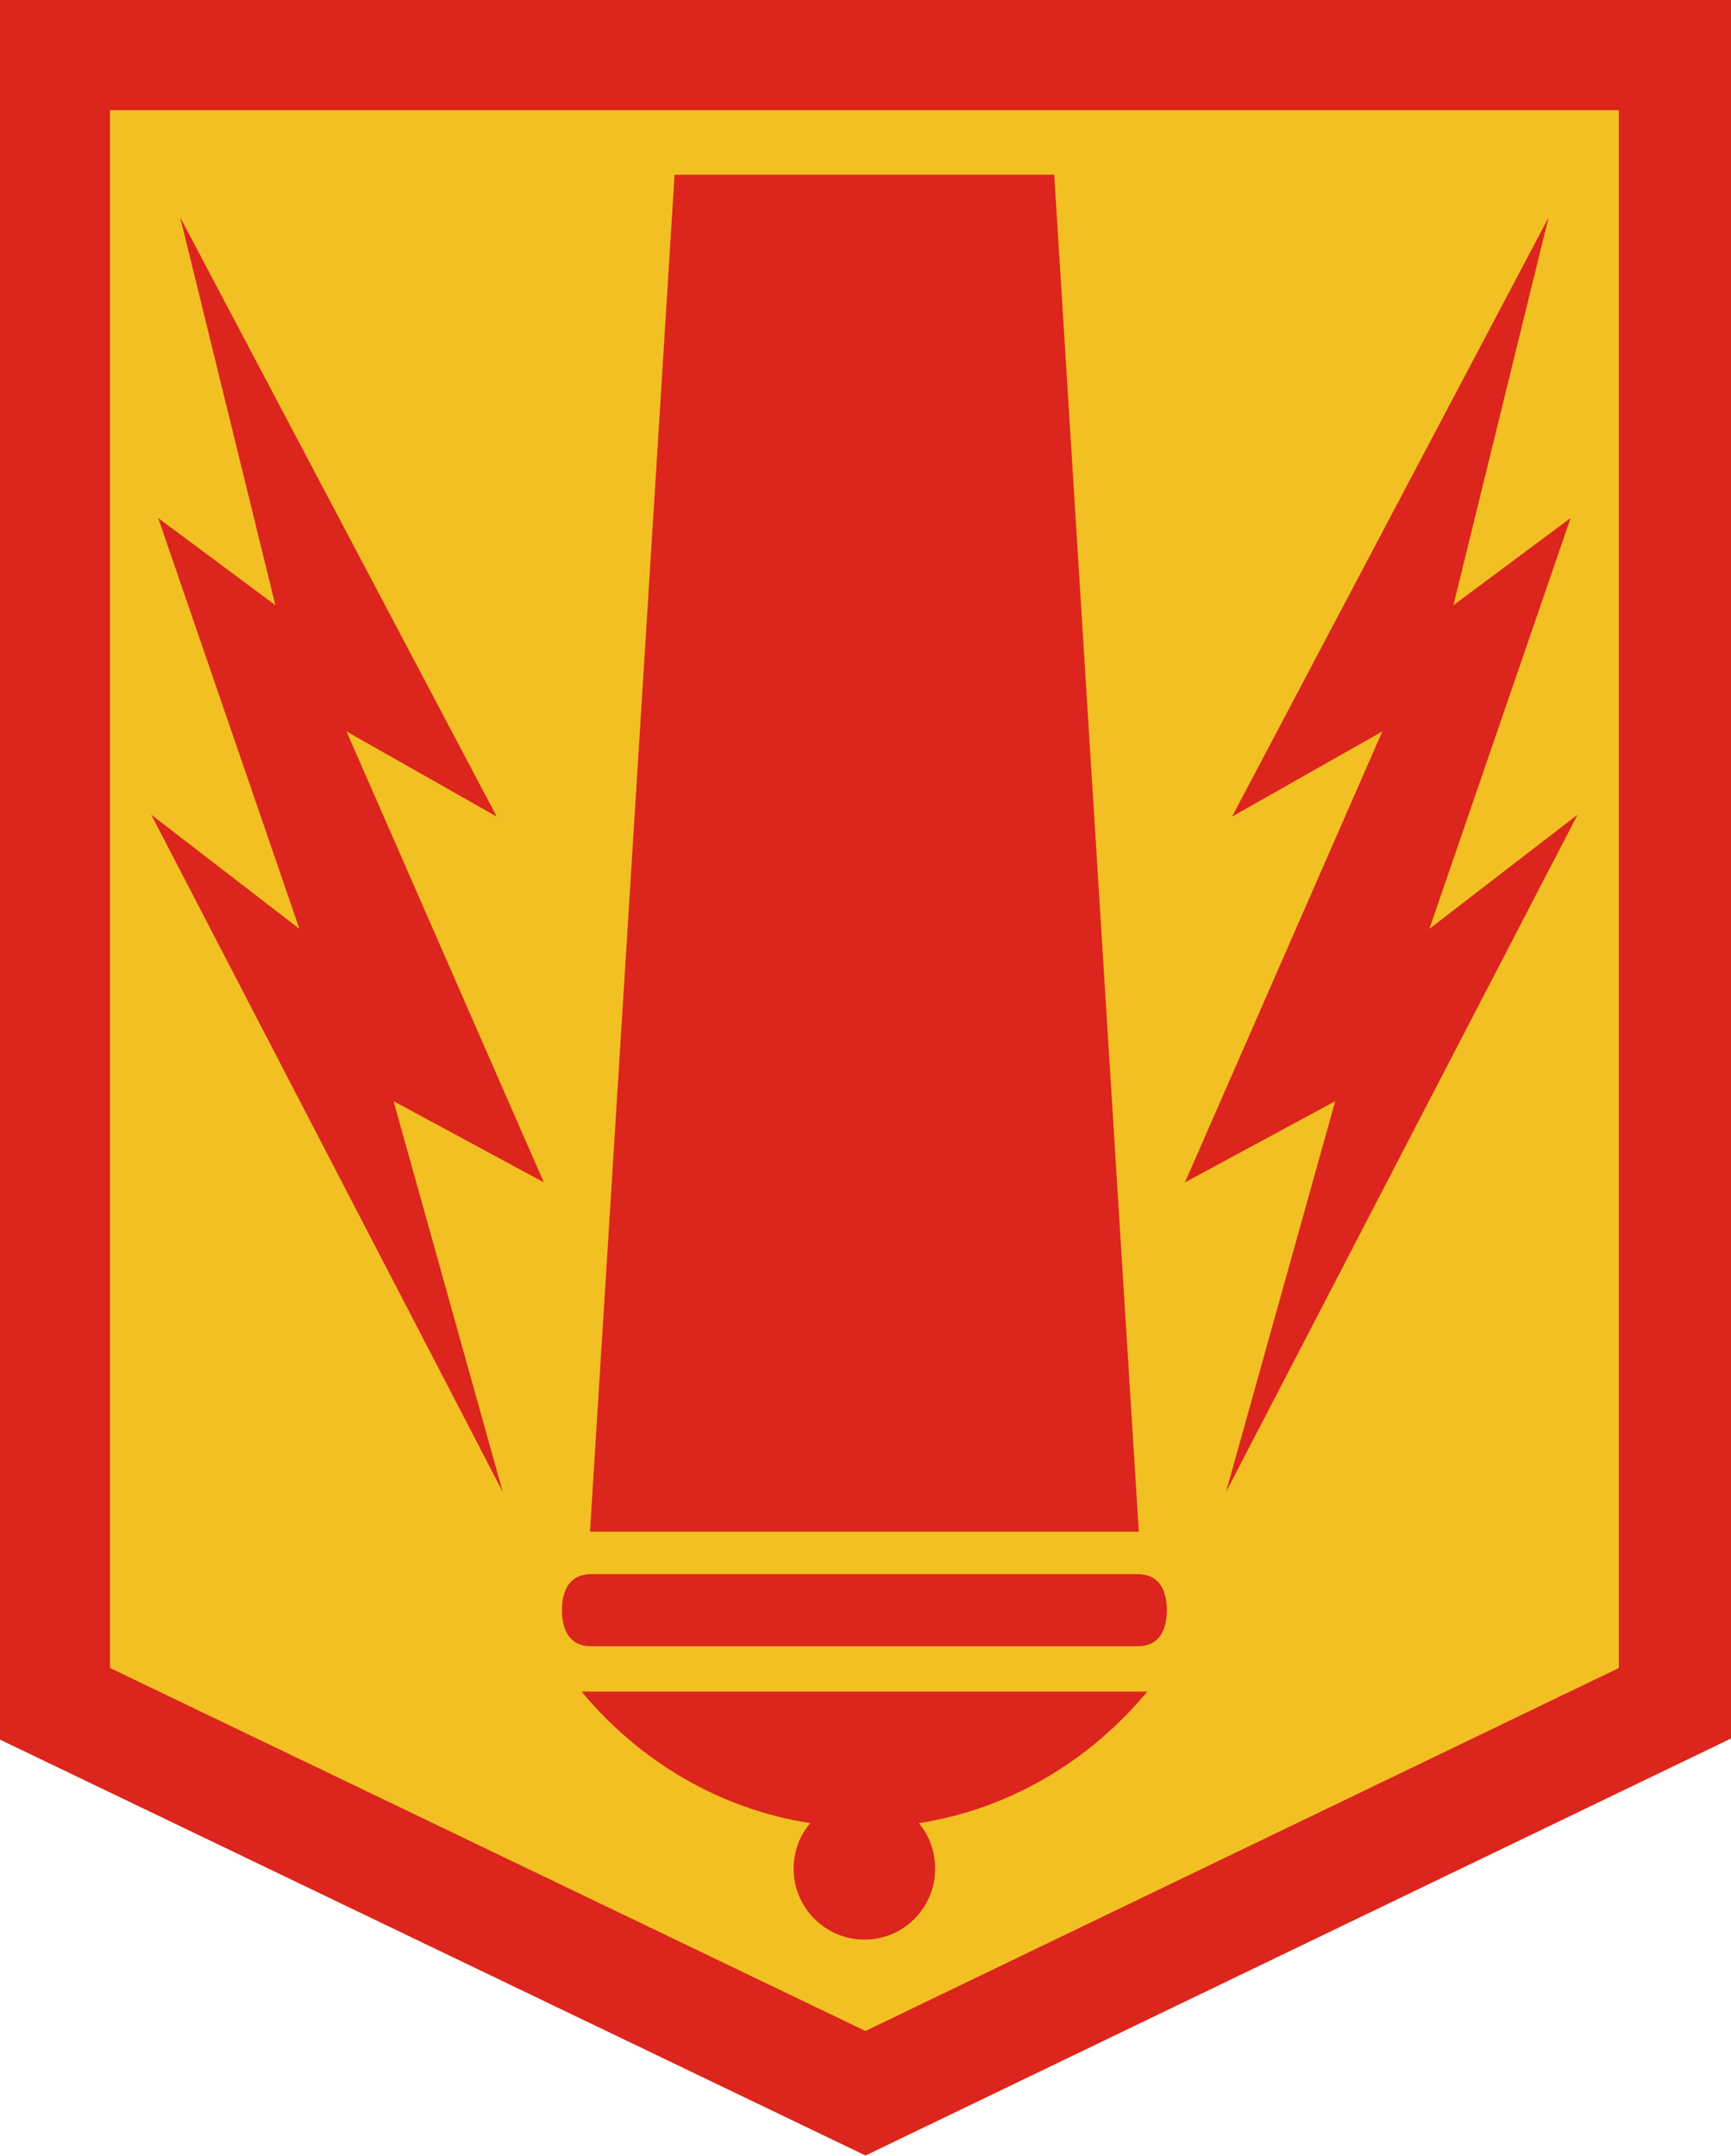 <?xml version="1.0" encoding="UTF-8" standalone="no"?>
<!DOCTYPE svg PUBLIC "-//W3C//DTD SVG 1.0//EN"
	"http://www.w3.org/TR/2001/REC-SVG-20010904/DTD/svg10.dtd">
<!-- Created with Inkscape (http://www.inkscape.org/) -->
<svg
   xmlns="http://www.w3.org/2000/svg"
   xmlns:xlink="http://www.w3.org/1999/xlink"
   version="1.0"
   width="216"
   height="269">
  <path
     d="M 108,261.135 L 209,212.485 L 209,6.745 L 6.725,6.745 L 6.725,212.485 L 108,261.135 z"
     style="fill:#f2c023;stroke:#dc251c;stroke-width:14" />
  <path
     d="M 72.566,211.031 C 79.792,219.719 89.812,225.694 101.097,227.438 C 99.802,228.975 99.034,230.959 99.034,233.125 C 99.034,238.004 102.999,241.969 107.878,241.969 C 112.757,241.969 116.691,238.004 116.691,233.125 C 116.691,230.966 115.947,228.973 114.659,227.438 C 125.937,225.694 135.933,219.719 143.159,211.031 L 72.566,211.031 z"
     style="fill:#dc251c" />
  <path
     d="M 141.957,205.375 C 144.648,205.375 145.603,203.359 145.603,200.875 C 145.603,198.391 144.648,196.375 141.957,196.375 L 73.768,196.375 C 71.077,196.375 70.122,198.391 70.122,200.875 C 70.122,203.359 71.077,205.375 73.768,205.375 L 141.957,205.375 z"
     style="fill:#dc251c" />
  <path
     d="M 142.103,191.075 L 131.55,21.801 L 84.175,21.801 L 73.622,191.075 L 142.103,191.075 z"
     style="fill:#dc251c" />
  <path
     d="M 22.488,27.125 L 61.987,101.875 L 43.237,91.25 L 67.862,147.5 L 49.112,137.375 L 62.737,186.125 L 18.863,101.625 L 37.362,115.875 L 19.738,64.625 L 34.362,75.5 L 22.488,27.125 z"
     id="path3273"
     style="fill:#dc251c" />
  <use
     transform="matrix(-1,0,0,1,215.725,0)"
     xlink:href="#path3273" />
</svg>
